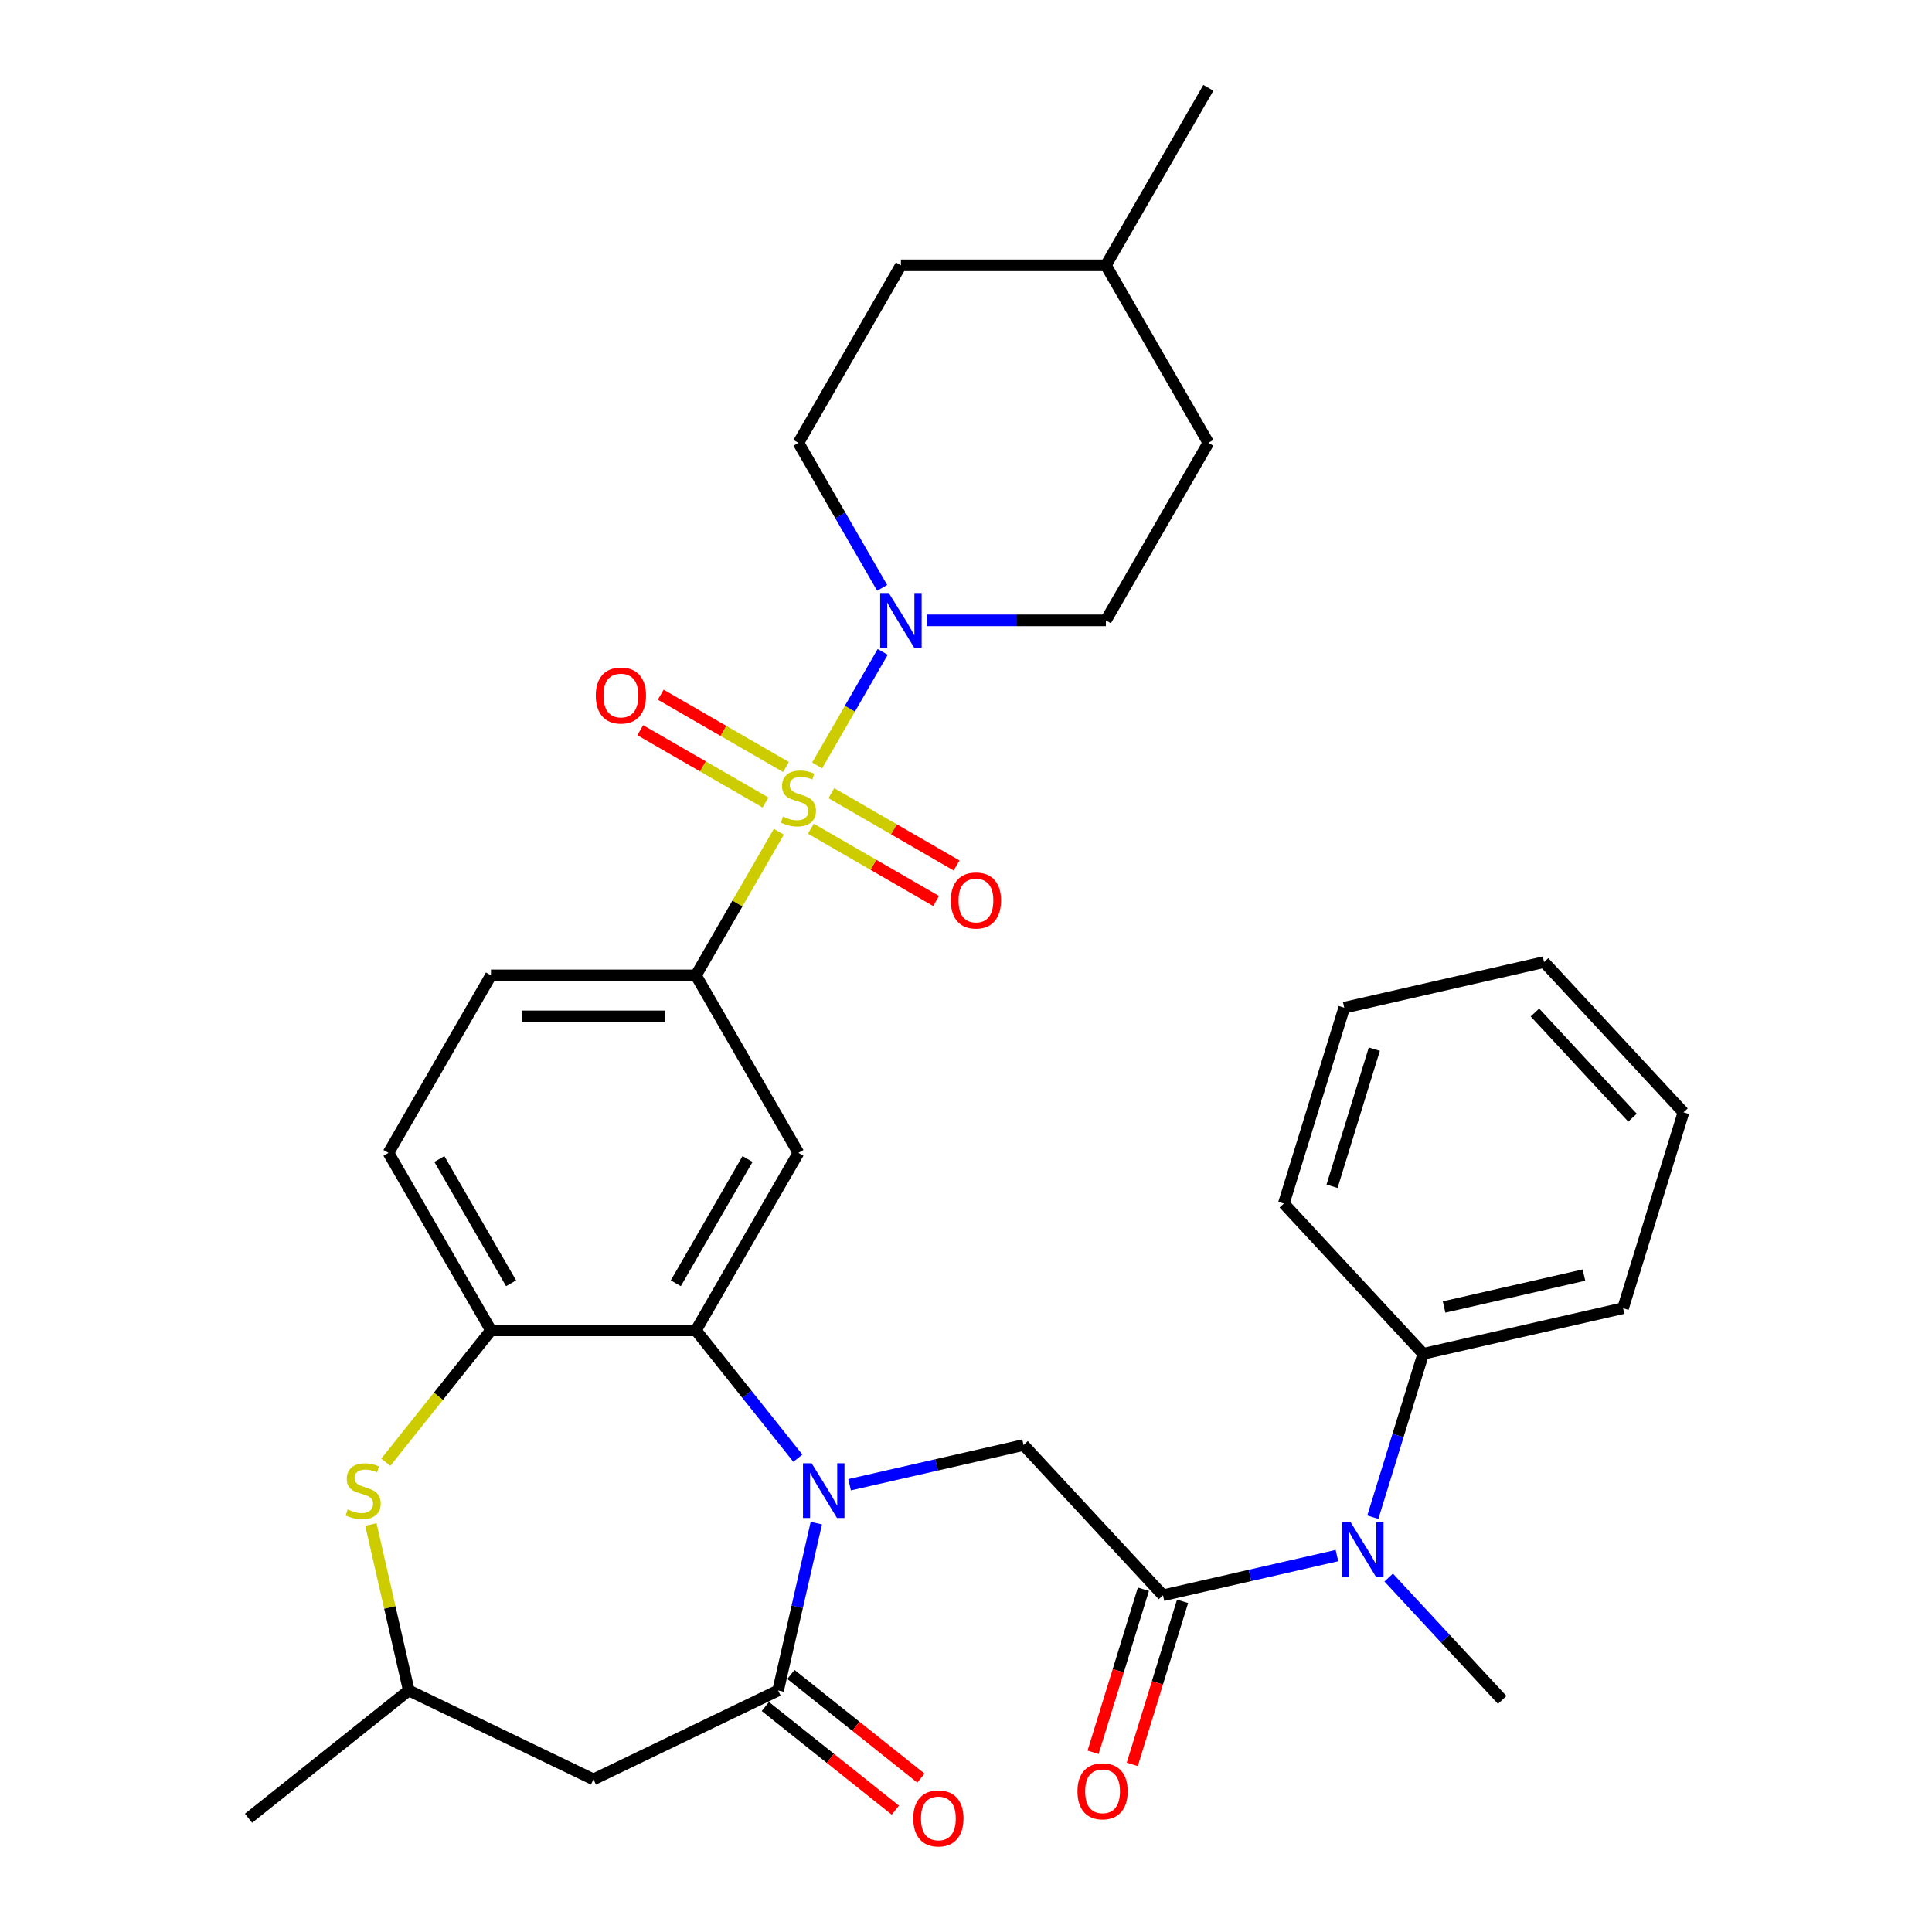 <?xml version='1.0' encoding='iso-8859-1'?>
<svg version='1.1' baseProfile='full'
              xmlns='http://www.w3.org/2000/svg'
                      xmlns:rdkit='http://www.rdkit.org/xml'
                      xmlns:xlink='http://www.w3.org/1999/xlink'
                  xml:space='preserve'
width='1000px' height='1000px' viewBox='0 0 1000 1000'>
<!-- END OF HEADER -->
<rect style='opacity:1.0;fill:#FFFFFF;stroke:none' width='1000' height='1000' x='0' y='0'> </rect>
<path class='bond-3' d='M 422.945,396.196 L 439.913,366.807' style='fill:none;fill-rule:evenodd;stroke:#CCCC00;stroke-width:6px;stroke-linecap:butt;stroke-linejoin:miter;stroke-opacity:1' />
<path class='bond-3' d='M 439.913,366.807 L 456.88,337.418' style='fill:none;fill-rule:evenodd;stroke:#0000FF;stroke-width:6px;stroke-linecap:butt;stroke-linejoin:miter;stroke-opacity:1' />
<path class='bond-5' d='M 403.139,430.501 L 381.677,467.674' style='fill:none;fill-rule:evenodd;stroke:#CCCC00;stroke-width:6px;stroke-linecap:butt;stroke-linejoin:miter;stroke-opacity:1' />
<path class='bond-5' d='M 381.677,467.674 L 360.215,504.847' style='fill:none;fill-rule:evenodd;stroke:#000000;stroke-width:6px;stroke-linecap:butt;stroke-linejoin:miter;stroke-opacity:1' />
<path class='bond-12' d='M 419.689,428.93 L 452.105,447.646' style='fill:none;fill-rule:evenodd;stroke:#CCCC00;stroke-width:6px;stroke-linecap:butt;stroke-linejoin:miter;stroke-opacity:1' />
<path class='bond-12' d='M 452.105,447.646 L 484.522,466.361' style='fill:none;fill-rule:evenodd;stroke:#FF0000;stroke-width:6px;stroke-linecap:butt;stroke-linejoin:miter;stroke-opacity:1' />
<path class='bond-12' d='M 430.298,410.554 L 462.715,429.27' style='fill:none;fill-rule:evenodd;stroke:#CCCC00;stroke-width:6px;stroke-linecap:butt;stroke-linejoin:miter;stroke-opacity:1' />
<path class='bond-12' d='M 462.715,429.27 L 495.131,447.986' style='fill:none;fill-rule:evenodd;stroke:#FF0000;stroke-width:6px;stroke-linecap:butt;stroke-linejoin:miter;stroke-opacity:1' />
<path class='bond-13' d='M 406.834,397.007 L 374.417,378.292' style='fill:none;fill-rule:evenodd;stroke:#CCCC00;stroke-width:6px;stroke-linecap:butt;stroke-linejoin:miter;stroke-opacity:1' />
<path class='bond-13' d='M 374.417,378.292 L 342.001,359.576' style='fill:none;fill-rule:evenodd;stroke:#FF0000;stroke-width:6px;stroke-linecap:butt;stroke-linejoin:miter;stroke-opacity:1' />
<path class='bond-13' d='M 396.224,415.383 L 363.808,396.667' style='fill:none;fill-rule:evenodd;stroke:#CCCC00;stroke-width:6px;stroke-linecap:butt;stroke-linejoin:miter;stroke-opacity:1' />
<path class='bond-13' d='M 363.808,396.667 L 331.392,377.952' style='fill:none;fill-rule:evenodd;stroke:#FF0000;stroke-width:6px;stroke-linecap:butt;stroke-linejoin:miter;stroke-opacity:1' />
<path class='bond-0' d='M 412.97,754.757 L 386.593,721.681' style='fill:none;fill-rule:evenodd;stroke:#0000FF;stroke-width:6px;stroke-linecap:butt;stroke-linejoin:miter;stroke-opacity:1' />
<path class='bond-0' d='M 386.593,721.681 L 360.215,688.604' style='fill:none;fill-rule:evenodd;stroke:#000000;stroke-width:6px;stroke-linecap:butt;stroke-linejoin:miter;stroke-opacity:1' />
<path class='bond-1' d='M 422.525,788.363 L 412.64,831.673' style='fill:none;fill-rule:evenodd;stroke:#0000FF;stroke-width:6px;stroke-linecap:butt;stroke-linejoin:miter;stroke-opacity:1' />
<path class='bond-1' d='M 412.64,831.673 L 402.755,874.983' style='fill:none;fill-rule:evenodd;stroke:#000000;stroke-width:6px;stroke-linecap:butt;stroke-linejoin:miter;stroke-opacity:1' />
<path class='bond-6' d='M 439.755,768.494 L 484.775,758.218' style='fill:none;fill-rule:evenodd;stroke:#0000FF;stroke-width:6px;stroke-linecap:butt;stroke-linejoin:miter;stroke-opacity:1' />
<path class='bond-6' d='M 484.775,758.218 L 529.795,747.943' style='fill:none;fill-rule:evenodd;stroke:#000000;stroke-width:6px;stroke-linecap:butt;stroke-linejoin:miter;stroke-opacity:1' />
<path class='bond-10' d='M 402.755,874.983 L 307.169,921.014' style='fill:none;fill-rule:evenodd;stroke:#000000;stroke-width:6px;stroke-linecap:butt;stroke-linejoin:miter;stroke-opacity:1' />
<path class='bond-15' d='M 396.14,883.277 L 429.787,910.11' style='fill:none;fill-rule:evenodd;stroke:#000000;stroke-width:6px;stroke-linecap:butt;stroke-linejoin:miter;stroke-opacity:1' />
<path class='bond-15' d='M 429.787,910.11 L 463.434,936.942' style='fill:none;fill-rule:evenodd;stroke:#FF0000;stroke-width:6px;stroke-linecap:butt;stroke-linejoin:miter;stroke-opacity:1' />
<path class='bond-15' d='M 409.37,866.688 L 443.017,893.521' style='fill:none;fill-rule:evenodd;stroke:#000000;stroke-width:6px;stroke-linecap:butt;stroke-linejoin:miter;stroke-opacity:1' />
<path class='bond-15' d='M 443.017,893.521 L 476.664,920.353' style='fill:none;fill-rule:evenodd;stroke:#FF0000;stroke-width:6px;stroke-linecap:butt;stroke-linejoin:miter;stroke-opacity:1' />
<path class='bond-2' d='M 360.215,688.604 L 413.261,596.726' style='fill:none;fill-rule:evenodd;stroke:#000000;stroke-width:6px;stroke-linecap:butt;stroke-linejoin:miter;stroke-opacity:1' />
<path class='bond-2' d='M 349.796,664.213 L 386.929,599.898' style='fill:none;fill-rule:evenodd;stroke:#000000;stroke-width:6px;stroke-linecap:butt;stroke-linejoin:miter;stroke-opacity:1' />
<path class='bond-33' d='M 360.215,688.604 L 254.123,688.604' style='fill:none;fill-rule:evenodd;stroke:#000000;stroke-width:6px;stroke-linecap:butt;stroke-linejoin:miter;stroke-opacity:1' />
<path class='bond-17' d='M 479.7,321.09 L 526.05,321.09' style='fill:none;fill-rule:evenodd;stroke:#0000FF;stroke-width:6px;stroke-linecap:butt;stroke-linejoin:miter;stroke-opacity:1' />
<path class='bond-17' d='M 526.05,321.09 L 572.4,321.09' style='fill:none;fill-rule:evenodd;stroke:#000000;stroke-width:6px;stroke-linecap:butt;stroke-linejoin:miter;stroke-opacity:1' />
<path class='bond-18' d='M 456.601,304.278 L 434.931,266.745' style='fill:none;fill-rule:evenodd;stroke:#0000FF;stroke-width:6px;stroke-linecap:butt;stroke-linejoin:miter;stroke-opacity:1' />
<path class='bond-18' d='M 434.931,266.745 L 413.261,229.212' style='fill:none;fill-rule:evenodd;stroke:#000000;stroke-width:6px;stroke-linecap:butt;stroke-linejoin:miter;stroke-opacity:1' />
<path class='bond-4' d='M 601.956,825.714 L 529.795,747.943' style='fill:none;fill-rule:evenodd;stroke:#000000;stroke-width:6px;stroke-linecap:butt;stroke-linejoin:miter;stroke-opacity:1' />
<path class='bond-11' d='M 601.956,825.714 L 646.976,815.438' style='fill:none;fill-rule:evenodd;stroke:#000000;stroke-width:6px;stroke-linecap:butt;stroke-linejoin:miter;stroke-opacity:1' />
<path class='bond-11' d='M 646.976,815.438 L 691.996,805.163' style='fill:none;fill-rule:evenodd;stroke:#0000FF;stroke-width:6px;stroke-linecap:butt;stroke-linejoin:miter;stroke-opacity:1' />
<path class='bond-16' d='M 591.818,822.587 L 578.8,864.79' style='fill:none;fill-rule:evenodd;stroke:#000000;stroke-width:6px;stroke-linecap:butt;stroke-linejoin:miter;stroke-opacity:1' />
<path class='bond-16' d='M 578.8,864.79 L 565.782,906.993' style='fill:none;fill-rule:evenodd;stroke:#FF0000;stroke-width:6px;stroke-linecap:butt;stroke-linejoin:miter;stroke-opacity:1' />
<path class='bond-16' d='M 612.094,828.841 L 599.076,871.044' style='fill:none;fill-rule:evenodd;stroke:#000000;stroke-width:6px;stroke-linecap:butt;stroke-linejoin:miter;stroke-opacity:1' />
<path class='bond-16' d='M 599.076,871.044 L 586.058,913.247' style='fill:none;fill-rule:evenodd;stroke:#FF0000;stroke-width:6px;stroke-linecap:butt;stroke-linejoin:miter;stroke-opacity:1' />
<path class='bond-7' d='M 360.215,504.847 L 413.261,596.726' style='fill:none;fill-rule:evenodd;stroke:#000000;stroke-width:6px;stroke-linecap:butt;stroke-linejoin:miter;stroke-opacity:1' />
<path class='bond-19' d='M 360.215,504.847 L 254.123,504.847' style='fill:none;fill-rule:evenodd;stroke:#000000;stroke-width:6px;stroke-linecap:butt;stroke-linejoin:miter;stroke-opacity:1' />
<path class='bond-19' d='M 344.301,526.066 L 270.037,526.066' style='fill:none;fill-rule:evenodd;stroke:#000000;stroke-width:6px;stroke-linecap:butt;stroke-linejoin:miter;stroke-opacity:1' />
<path class='bond-8' d='M 254.123,688.604 L 201.077,596.726' style='fill:none;fill-rule:evenodd;stroke:#000000;stroke-width:6px;stroke-linecap:butt;stroke-linejoin:miter;stroke-opacity:1' />
<path class='bond-8' d='M 264.542,664.213 L 227.41,599.898' style='fill:none;fill-rule:evenodd;stroke:#000000;stroke-width:6px;stroke-linecap:butt;stroke-linejoin:miter;stroke-opacity:1' />
<path class='bond-9' d='M 254.123,688.604 L 226.916,722.721' style='fill:none;fill-rule:evenodd;stroke:#000000;stroke-width:6px;stroke-linecap:butt;stroke-linejoin:miter;stroke-opacity:1' />
<path class='bond-9' d='M 226.916,722.721 L 199.708,756.839' style='fill:none;fill-rule:evenodd;stroke:#CCCC00;stroke-width:6px;stroke-linecap:butt;stroke-linejoin:miter;stroke-opacity:1' />
<path class='bond-14' d='M 191.977,789.083 L 201.78,832.033' style='fill:none;fill-rule:evenodd;stroke:#CCCC00;stroke-width:6px;stroke-linecap:butt;stroke-linejoin:miter;stroke-opacity:1' />
<path class='bond-14' d='M 201.78,832.033 L 211.583,874.983' style='fill:none;fill-rule:evenodd;stroke:#000000;stroke-width:6px;stroke-linecap:butt;stroke-linejoin:miter;stroke-opacity:1' />
<path class='bond-35' d='M 307.169,921.014 L 211.583,874.983' style='fill:none;fill-rule:evenodd;stroke:#000000;stroke-width:6px;stroke-linecap:butt;stroke-linejoin:miter;stroke-opacity:1' />
<path class='bond-21' d='M 710.574,785.294 L 723.617,743.011' style='fill:none;fill-rule:evenodd;stroke:#0000FF;stroke-width:6px;stroke-linecap:butt;stroke-linejoin:miter;stroke-opacity:1' />
<path class='bond-21' d='M 723.617,743.011 L 736.659,700.727' style='fill:none;fill-rule:evenodd;stroke:#000000;stroke-width:6px;stroke-linecap:butt;stroke-linejoin:miter;stroke-opacity:1' />
<path class='bond-25' d='M 718.78,816.54 L 748.165,848.208' style='fill:none;fill-rule:evenodd;stroke:#0000FF;stroke-width:6px;stroke-linecap:butt;stroke-linejoin:miter;stroke-opacity:1' />
<path class='bond-25' d='M 748.165,848.208 L 777.549,879.877' style='fill:none;fill-rule:evenodd;stroke:#000000;stroke-width:6px;stroke-linecap:butt;stroke-linejoin:miter;stroke-opacity:1' />
<path class='bond-28' d='M 211.583,874.983 L 128.637,941.13' style='fill:none;fill-rule:evenodd;stroke:#000000;stroke-width:6px;stroke-linecap:butt;stroke-linejoin:miter;stroke-opacity:1' />
<path class='bond-23' d='M 572.4,321.09 L 625.446,229.212' style='fill:none;fill-rule:evenodd;stroke:#000000;stroke-width:6px;stroke-linecap:butt;stroke-linejoin:miter;stroke-opacity:1' />
<path class='bond-22' d='M 413.261,229.212 L 466.307,137.333' style='fill:none;fill-rule:evenodd;stroke:#000000;stroke-width:6px;stroke-linecap:butt;stroke-linejoin:miter;stroke-opacity:1' />
<path class='bond-20' d='M 254.123,504.847 L 201.077,596.726' style='fill:none;fill-rule:evenodd;stroke:#000000;stroke-width:6px;stroke-linecap:butt;stroke-linejoin:miter;stroke-opacity:1' />
<path class='bond-26' d='M 736.659,700.727 L 840.092,677.12' style='fill:none;fill-rule:evenodd;stroke:#000000;stroke-width:6px;stroke-linecap:butt;stroke-linejoin:miter;stroke-opacity:1' />
<path class='bond-26' d='M 747.453,676.5 L 819.855,659.974' style='fill:none;fill-rule:evenodd;stroke:#000000;stroke-width:6px;stroke-linecap:butt;stroke-linejoin:miter;stroke-opacity:1' />
<path class='bond-27' d='M 736.659,700.727 L 664.498,622.956' style='fill:none;fill-rule:evenodd;stroke:#000000;stroke-width:6px;stroke-linecap:butt;stroke-linejoin:miter;stroke-opacity:1' />
<path class='bond-24' d='M 466.307,137.333 L 572.4,137.333' style='fill:none;fill-rule:evenodd;stroke:#000000;stroke-width:6px;stroke-linecap:butt;stroke-linejoin:miter;stroke-opacity:1' />
<path class='bond-34' d='M 625.446,229.212 L 572.4,137.333' style='fill:none;fill-rule:evenodd;stroke:#000000;stroke-width:6px;stroke-linecap:butt;stroke-linejoin:miter;stroke-opacity:1' />
<path class='bond-29' d='M 572.4,137.333 L 625.446,45.455' style='fill:none;fill-rule:evenodd;stroke:#000000;stroke-width:6px;stroke-linecap:butt;stroke-linejoin:miter;stroke-opacity:1' />
<path class='bond-30' d='M 840.092,677.12 L 871.363,575.741' style='fill:none;fill-rule:evenodd;stroke:#000000;stroke-width:6px;stroke-linecap:butt;stroke-linejoin:miter;stroke-opacity:1' />
<path class='bond-31' d='M 664.498,622.956 L 695.77,521.577' style='fill:none;fill-rule:evenodd;stroke:#000000;stroke-width:6px;stroke-linecap:butt;stroke-linejoin:miter;stroke-opacity:1' />
<path class='bond-31' d='M 689.465,614.004 L 711.355,543.038' style='fill:none;fill-rule:evenodd;stroke:#000000;stroke-width:6px;stroke-linecap:butt;stroke-linejoin:miter;stroke-opacity:1' />
<path class='bond-36' d='M 871.363,575.741 L 799.202,497.97' style='fill:none;fill-rule:evenodd;stroke:#000000;stroke-width:6px;stroke-linecap:butt;stroke-linejoin:miter;stroke-opacity:1' />
<path class='bond-36' d='M 844.984,578.507 L 794.472,524.068' style='fill:none;fill-rule:evenodd;stroke:#000000;stroke-width:6px;stroke-linecap:butt;stroke-linejoin:miter;stroke-opacity:1' />
<path class='bond-32' d='M 695.77,521.577 L 799.202,497.97' style='fill:none;fill-rule:evenodd;stroke:#000000;stroke-width:6px;stroke-linecap:butt;stroke-linejoin:miter;stroke-opacity:1' />
<path  class='atom-0' d='M 405.261 422.689
Q 405.581 422.809, 406.901 423.369
Q 408.221 423.929, 409.661 424.289
Q 411.141 424.609, 412.581 424.609
Q 415.261 424.609, 416.821 423.329
Q 418.381 422.009, 418.381 419.729
Q 418.381 418.169, 417.581 417.209
Q 416.821 416.249, 415.621 415.729
Q 414.421 415.209, 412.421 414.609
Q 409.901 413.849, 408.381 413.129
Q 406.901 412.409, 405.821 410.889
Q 404.781 409.369, 404.781 406.809
Q 404.781 403.249, 407.181 401.049
Q 409.621 398.849, 414.421 398.849
Q 417.701 398.849, 421.421 400.409
L 420.501 403.489
Q 417.101 402.089, 414.541 402.089
Q 411.781 402.089, 410.261 403.249
Q 408.741 404.369, 408.781 406.329
Q 408.781 407.849, 409.541 408.769
Q 410.341 409.689, 411.461 410.209
Q 412.621 410.729, 414.541 411.329
Q 417.101 412.129, 418.621 412.929
Q 420.141 413.729, 421.221 415.369
Q 422.341 416.969, 422.341 419.729
Q 422.341 423.649, 419.701 425.769
Q 417.101 427.849, 412.741 427.849
Q 410.221 427.849, 408.301 427.289
Q 406.421 426.769, 404.181 425.849
L 405.261 422.689
' fill='#CCCC00'/>
<path  class='atom-1' d='M 420.103 757.391
L 429.383 772.391
Q 430.303 773.871, 431.783 776.551
Q 433.263 779.231, 433.343 779.391
L 433.343 757.391
L 437.103 757.391
L 437.103 785.711
L 433.223 785.711
L 423.263 769.311
Q 422.103 767.391, 420.863 765.191
Q 419.663 762.991, 419.303 762.311
L 419.303 785.711
L 415.623 785.711
L 415.623 757.391
L 420.103 757.391
' fill='#0000FF'/>
<path  class='atom-4' d='M 460.047 306.93
L 469.327 321.93
Q 470.247 323.41, 471.727 326.09
Q 473.207 328.77, 473.287 328.93
L 473.287 306.93
L 477.047 306.93
L 477.047 335.25
L 473.167 335.25
L 463.207 318.85
Q 462.047 316.93, 460.807 314.73
Q 459.607 312.53, 459.247 311.85
L 459.247 335.25
L 455.567 335.25
L 455.567 306.93
L 460.047 306.93
' fill='#0000FF'/>
<path  class='atom-10' d='M 179.976 781.271
Q 180.296 781.391, 181.616 781.951
Q 182.936 782.511, 184.376 782.871
Q 185.856 783.191, 187.296 783.191
Q 189.976 783.191, 191.536 781.911
Q 193.096 780.591, 193.096 778.311
Q 193.096 776.751, 192.296 775.791
Q 191.536 774.831, 190.336 774.311
Q 189.136 773.791, 187.136 773.191
Q 184.616 772.431, 183.096 771.711
Q 181.616 770.991, 180.536 769.471
Q 179.496 767.951, 179.496 765.391
Q 179.496 761.831, 181.896 759.631
Q 184.336 757.431, 189.136 757.431
Q 192.416 757.431, 196.136 758.991
L 195.216 762.071
Q 191.816 760.671, 189.256 760.671
Q 186.496 760.671, 184.976 761.831
Q 183.456 762.951, 183.496 764.911
Q 183.496 766.431, 184.256 767.351
Q 185.056 768.271, 186.176 768.791
Q 187.336 769.311, 189.256 769.911
Q 191.816 770.711, 193.336 771.511
Q 194.856 772.311, 195.936 773.951
Q 197.056 775.551, 197.056 778.311
Q 197.056 782.231, 194.416 784.351
Q 191.816 786.431, 187.456 786.431
Q 184.936 786.431, 183.016 785.871
Q 181.136 785.351, 178.896 784.431
L 179.976 781.271
' fill='#CCCC00'/>
<path  class='atom-12' d='M 699.128 787.946
L 708.408 802.946
Q 709.328 804.426, 710.808 807.106
Q 712.288 809.786, 712.368 809.946
L 712.368 787.946
L 716.128 787.946
L 716.128 816.266
L 712.248 816.266
L 702.288 799.866
Q 701.128 797.946, 699.888 795.746
Q 698.688 793.546, 698.328 792.866
L 698.328 816.266
L 694.648 816.266
L 694.648 787.946
L 699.128 787.946
' fill='#0000FF'/>
<path  class='atom-13' d='M 492.14 466.095
Q 492.14 459.295, 495.5 455.495
Q 498.86 451.695, 505.14 451.695
Q 511.42 451.695, 514.78 455.495
Q 518.14 459.295, 518.14 466.095
Q 518.14 472.975, 514.74 476.895
Q 511.34 480.775, 505.14 480.775
Q 498.9 480.775, 495.5 476.895
Q 492.14 473.015, 492.14 466.095
M 505.14 477.575
Q 509.46 477.575, 511.78 474.695
Q 514.14 471.775, 514.14 466.095
Q 514.14 460.535, 511.78 457.735
Q 509.46 454.895, 505.14 454.895
Q 500.82 454.895, 498.46 457.695
Q 496.14 460.495, 496.14 466.095
Q 496.14 471.815, 498.46 474.695
Q 500.82 477.575, 505.14 477.575
' fill='#FF0000'/>
<path  class='atom-14' d='M 308.383 360.003
Q 308.383 353.203, 311.743 349.403
Q 315.103 345.603, 321.383 345.603
Q 327.663 345.603, 331.023 349.403
Q 334.383 353.203, 334.383 360.003
Q 334.383 366.883, 330.983 370.803
Q 327.583 374.683, 321.383 374.683
Q 315.143 374.683, 311.743 370.803
Q 308.383 366.923, 308.383 360.003
M 321.383 371.483
Q 325.703 371.483, 328.023 368.603
Q 330.383 365.683, 330.383 360.003
Q 330.383 354.443, 328.023 351.643
Q 325.703 348.803, 321.383 348.803
Q 317.063 348.803, 314.703 351.603
Q 312.383 354.403, 312.383 360.003
Q 312.383 365.723, 314.703 368.603
Q 317.063 371.483, 321.383 371.483
' fill='#FF0000'/>
<path  class='atom-16' d='M 472.701 941.21
Q 472.701 934.41, 476.061 930.61
Q 479.421 926.81, 485.701 926.81
Q 491.981 926.81, 495.341 930.61
Q 498.701 934.41, 498.701 941.21
Q 498.701 948.09, 495.301 952.01
Q 491.901 955.89, 485.701 955.89
Q 479.461 955.89, 476.061 952.01
Q 472.701 948.13, 472.701 941.21
M 485.701 952.69
Q 490.021 952.69, 492.341 949.81
Q 494.701 946.89, 494.701 941.21
Q 494.701 935.65, 492.341 932.85
Q 490.021 930.01, 485.701 930.01
Q 481.381 930.01, 479.021 932.81
Q 476.701 935.61, 476.701 941.21
Q 476.701 946.93, 479.021 949.81
Q 481.381 952.69, 485.701 952.69
' fill='#FF0000'/>
<path  class='atom-17' d='M 557.685 927.173
Q 557.685 920.373, 561.045 916.573
Q 564.405 912.773, 570.685 912.773
Q 576.965 912.773, 580.325 916.573
Q 583.685 920.373, 583.685 927.173
Q 583.685 934.053, 580.285 937.973
Q 576.885 941.853, 570.685 941.853
Q 564.445 941.853, 561.045 937.973
Q 557.685 934.093, 557.685 927.173
M 570.685 938.653
Q 575.005 938.653, 577.325 935.773
Q 579.685 932.853, 579.685 927.173
Q 579.685 921.613, 577.325 918.813
Q 575.005 915.973, 570.685 915.973
Q 566.365 915.973, 564.005 918.773
Q 561.685 921.573, 561.685 927.173
Q 561.685 932.893, 564.005 935.773
Q 566.365 938.653, 570.685 938.653
' fill='#FF0000'/>
</svg>
